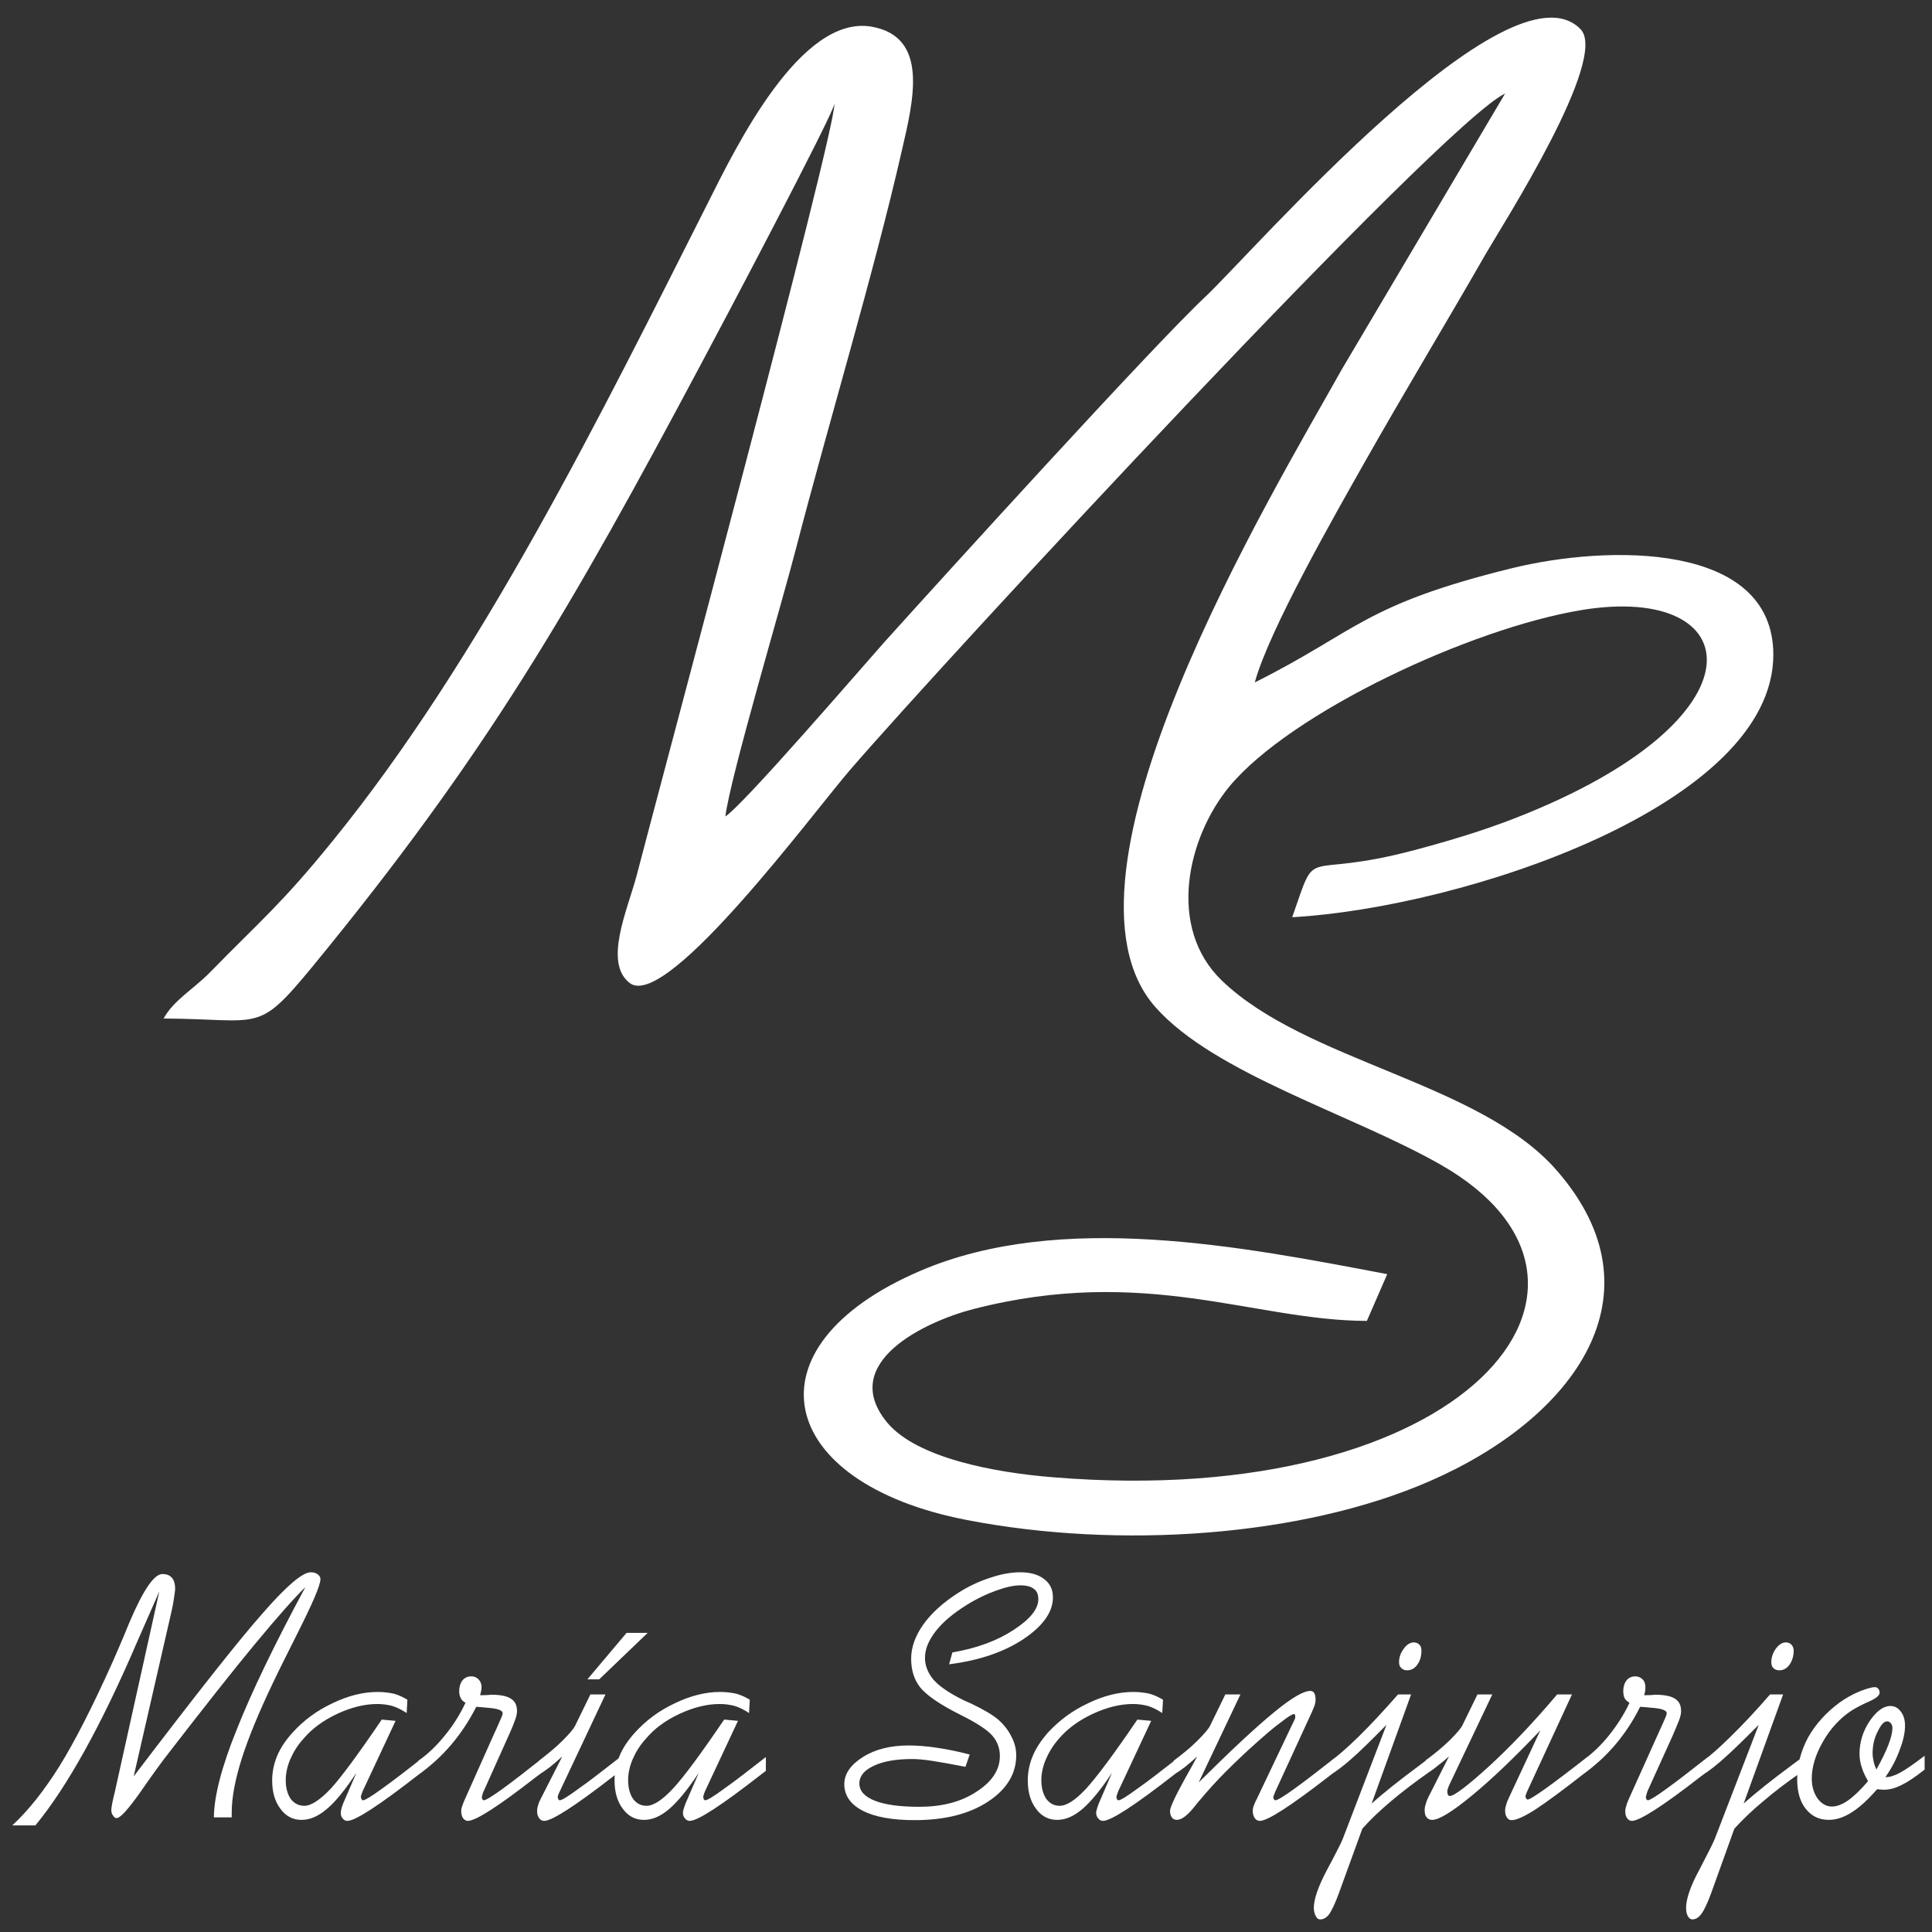 <?xml version="1.0" encoding="utf-8"?>
<!-- Generator: Adobe Illustrator 15.0.0, SVG Export Plug-In . SVG Version: 6.00 Build 0)  -->
<!DOCTYPE svg PUBLIC "-//W3C//DTD SVG 1.1//EN" "http://www.w3.org/Graphics/SVG/1.1/DTD/svg11.dtd">
<svg version="1.1" id="Layer_1" xmlns="http://www.w3.org/2000/svg" xmlns:xlink="http://www.w3.org/1999/xlink" x="0px" y="0px"
	 width="300px" height="300px" viewBox="0 0 300 300" enable-background="new 0 0 300 300" xml:space="preserve">
<rect x="0" y="0" width="300" height="300" fill="#333333" stroke="none"/>
<g>
	<path fill-rule="evenodd" clip-rule="evenodd" fill="#FFFFFF" d="M112.637,126.775c0.742-6.089,8.782-33.099,10.968-41.607
		c4.958-19.125,12.139-42.934,16.433-61.787c1.795-7.768,4.293-17.681-4.723-19.243c-11.006-1.874-20.998,18.618-25.331,27.244
		c-16.589,32.864-35.246,70.803-58.313,99.179c-7.962,9.835-11.28,12.451-19.087,20.451c-2.536,2.577-5.62,4.294-7.181,7.144
		c15.26,0.078,14.44,2.459,23.067-8.001c27.087-32.982,40.202-55.698,60.537-93.91c2.538-4.723,20.414-38.524,20.569-40.163
		c0,5.074-26.619,104.097-30.717,119.865c-1.405,5.308-5.308,13.777-0.898,16.823c6.011,3.59,28.337-26.62,34.036-33.216
		c15.027-17.408,91.802-100.311,101.716-105.033l-25.37,42.855c-10.773,19.282-46.916,78.844-28.883,99.062
		c9.171,10.305,30.404,16.55,44.144,24.356c32.787,18.579,4.06,53.862-60.108,48.593c-9.21-0.74-21.077-3.005-25.682-8.431
		c-7.807-9.328,5.894-15.768,13.31-17.681c26.736-6.869,43.597,1.796,61.122,1.835l3.162-7.26
		c-22.561-4.294-50.74-9.837-72.52-0.508c-27.479,11.787-22.482,32.942,7.221,38.68c23.575,4.566,51.95,2.655,71.856-6.011
		c22.482-9.758,36.572-29.039,19.751-48.282c-11.906-13.66-38.876-16.86-51.991-29.469c-8.547-8.235-5.386-22.169,1.172-30.132
		c9.523-11.474,37.392-24.55,54.683-27.399c25.761-4.254,29.352,16.823-10.227,32.279c-4.879,1.913-10.147,3.513-15.572,4.957
		c-18.072,4.839-15.028-1.327-19.127,10.46c26.465-1.483,74.784-17.369,74.707-40.827c-0.078-17.447-25.604-17.057-40.671-13.349
		c-23.067,5.699-23.927,9.757-39.853,17.72c2.266-8.235,12.53-26.151,16.863-33.839c6.675-11.789,12.607-21.546,19.008-32.708
		c2.615-4.527,19.164-30.328,14.715-34.894c-11.045-11.319-50.78,34.503-58.273,41.568c-8.196,7.689-40.554,43.325-49.843,53.629
		C133.558,103.941,115.409,125.019,112.637,126.775L112.637,126.775z"/>
	<path fill="#FFFFFF" d="M1.906,283.446c2.538-2.341,4.957-5.425,7.338-9.211c2.342-3.786,5.113-9.172,8.275-16.236
		c0.664-1.522,1.522-3.476,2.537-5.973c2.146-5.075,3.865-7.61,5.152-7.61c0.664,0,1.172,0.194,1.484,0.585
		c0.351,0.39,0.507,0.977,0.507,1.795c-0.039,0.39-0.117,0.938-0.234,1.678c-0.117,0.781-0.313,1.718-0.585,2.85l-5.621,24.513
		c9.68-12.725,16.354-21.194,20.063-25.37c3.669-4.215,6.167-6.324,7.416-6.324c0.429,0,0.78,0.078,1.092,0.313
		c0.273,0.195,0.43,0.468,0.43,0.741c0,0.937-1.21,3.747-3.591,8.47c-1.561,3.122-2.85,5.66-3.786,7.65
		c-2.146,4.488-3.786,8.431-4.84,11.748c-1.054,3.316-1.562,6.127-1.562,8.353v0.78h-2.771c0.039-3.317,1.21-7.846,3.513-13.543
		c2.264-5.738,5.815-13.154,10.695-22.209c-1.679,1.639-4.293,4.566-7.846,8.86c-3.552,4.293-7.884,9.797-13.075,16.509
		c-1.327,1.679-2.849,3.787-4.605,6.324c-1.952,2.771-3.201,4.175-3.786,4.175c-0.196,0-0.391-0.116-0.547-0.39
		c-0.195-0.234-0.274-0.507-0.274-0.858c0-0.313,0.118-1.053,0.391-2.186c0.117-0.508,0.234-0.897,0.273-1.171l6.792-30.602
		c-0.742,1.679-1.874,4.256-3.396,7.73c-5.62,13.114-10.929,22.637-15.847,28.608H1.906z M56.276,278.217
		c-0.039,0.155-0.117,0.312-0.156,0.468c-0.078,0.156-0.078,0.273-0.078,0.352c0,0.116,0.039,0.233,0.117,0.351
		c0.039,0.118,0.117,0.157,0.234,0.157c0.273,0,1.249-0.586,2.927-1.797c1.639-1.17,3.825-2.849,6.44-4.917v2.146l-0.664,0.509
		c-6.206,4.84-9.914,7.26-11.163,7.26c-0.273,0-0.507-0.116-0.703-0.351c-0.234-0.235-0.313-0.548-0.313-0.898
		c0-0.195,0.039-0.468,0.157-0.858c0.117-0.391,0.312-0.858,0.546-1.367l1.718-3.979c-1.757,2.654-3.279,4.526-4.606,5.62
		c-1.327,1.131-2.614,1.678-3.903,1.678c-1.366,0-2.458-0.586-3.279-1.717c-0.858-1.132-1.288-2.577-1.288-4.412
		c0-1.325,0.273-2.613,0.781-3.824c0.507-1.21,1.289-2.381,2.342-3.552c1.756-1.951,3.825-3.474,6.246-4.606
		c2.419-1.171,4.761-1.755,7.025-1.755c0.937,0,1.757,0.116,2.498,0.272c0.703,0.195,1.406,0.508,2.107,0.937l-0.117,2.068
		c-0.742-0.507-1.483-0.857-2.186-1.092c-0.742-0.196-1.522-0.313-2.341-0.313c-1.991,0-4.059,0.509-6.245,1.522
		c-2.147,1.016-3.942,2.304-5.27,3.903c-0.897,0.977-1.561,2.068-2.029,3.161c-0.468,1.094-0.703,2.188-0.703,3.24
		c0,1.21,0.273,2.186,0.781,2.927c0.546,0.703,1.249,1.055,2.108,1.055c1.053,0,2.419-0.897,4.098-2.655
		c1.639-1.795,4.293-5.385,7.923-10.733l2.146,0.196L56.276,278.217z M75.089,278.178c-0.078,0.156-0.156,0.351-0.195,0.546
		c-0.039,0.156-0.078,0.272-0.078,0.313c0,0.116,0.039,0.233,0.078,0.351c0.079,0.08,0.157,0.157,0.234,0.157
		c0.312,0,1.249-0.586,2.889-1.757c1.6-1.17,3.786-2.85,6.44-4.957v2.186l-1.25,0.937c-5.815,4.528-9.329,6.792-10.578,6.792
		c-0.273,0-0.507-0.156-0.742-0.431c-0.156-0.272-0.273-0.662-0.273-1.092c0-0.194,0.039-0.469,0.156-0.781
		c0.117-0.35,0.273-0.74,0.469-1.171l4.528-10.148c0.156-0.312,0.352-0.74,0.585-1.286c0.468-1.016,0.703-1.602,0.703-1.796
		c0-0.469-0.781-0.742-2.303-0.858c-0.741-0.078-1.366-0.117-1.795-0.156c-1.092,2.146-2.381,4.097-3.864,5.854
		c-1.483,1.756-3.201,3.317-5.152,4.723v-2.187c1.522-1.053,2.888-2.381,4.137-3.941c1.289-1.561,2.343-3.24,3.201-5.075
		c-0.352-0.194-0.625-0.428-0.742-0.74c-0.156-0.272-0.234-0.625-0.234-1.055c0-0.662,0.156-1.21,0.507-1.677
		c0.352-0.43,0.82-0.626,1.367-0.626c0.468,0,0.819,0.157,1.132,0.47c0.312,0.312,0.468,0.74,0.468,1.209
		c0,0.234-0.039,0.43-0.078,0.624c-0.039,0.195-0.078,0.391-0.156,0.624c0.469,0,0.897,0,1.366-0.038c0.156,0,0.234-0.04,0.273-0.04
		c1.483,0,2.538,0.196,3.162,0.625c0.624,0.391,0.937,1.015,0.937,1.913c0,0.352-0.078,0.742-0.234,1.21
		c-0.157,0.468-0.508,1.366-1.093,2.654L75.089,278.178z M86.916,278.178c-0.078,0.194-0.156,0.351-0.234,0.507
		c-0.039,0.156-0.079,0.273-0.079,0.352c0,0.155,0.04,0.272,0.117,0.351c0.039,0.118,0.117,0.157,0.195,0.157
		c0.312,0,1.288-0.586,2.927-1.797c1.678-1.17,3.825-2.849,6.479-4.917v2.146l-1.249,0.977c-5.855,4.528-9.368,6.792-10.577,6.792
		c-0.352,0-0.586-0.156-0.781-0.431c-0.235-0.312-0.313-0.662-0.313-1.13c0-0.273,0.039-0.547,0.156-0.859
		c0.078-0.352,0.235-0.702,0.43-1.055l3.317-6.517c-0.702,0.624-1.326,1.171-1.912,1.639c-0.625,0.468-1.171,0.858-1.718,1.171
		v-2.147c1.367-1.053,2.616-2.068,3.67-3.122c1.054-1.054,1.717-1.834,1.951-2.303l2.381-4.879h2.342L86.916,278.178z
		 M93.043,260.771h-1.834l6.088-7.222h3.279L93.043,260.771z M109.438,278.217c-0.039,0.155-0.117,0.312-0.156,0.468
		c-0.078,0.156-0.078,0.273-0.078,0.352c0,0.116,0.039,0.233,0.078,0.351c0.078,0.118,0.156,0.157,0.234,0.157
		c0.312,0,1.288-0.586,2.928-1.797c1.678-1.17,3.824-2.849,6.479-4.917v2.146l-0.663,0.509c-6.207,4.84-9.915,7.26-11.163,7.26
		c-0.273,0-0.507-0.116-0.702-0.351c-0.235-0.235-0.352-0.548-0.352-0.898c0-0.195,0.078-0.468,0.195-0.858
		c0.118-0.391,0.313-0.858,0.546-1.367l1.718-3.979c-1.757,2.654-3.318,4.526-4.606,5.62c-1.327,1.131-2.615,1.678-3.903,1.678
		c-1.366,0-2.458-0.586-3.279-1.717c-0.858-1.132-1.287-2.577-1.287-4.412c0-1.325,0.273-2.613,0.78-3.824
		c0.507-1.21,1.288-2.381,2.342-3.552c1.756-1.951,3.825-3.474,6.245-4.606c2.42-1.171,4.762-1.755,7.026-1.755
		c0.937,0,1.757,0.116,2.499,0.272c0.702,0.195,1.404,0.508,2.107,0.937l-0.117,2.068c-0.742-0.507-1.483-0.857-2.186-1.092
		c-0.741-0.196-1.522-0.313-2.342-0.313c-1.991,0-4.06,0.509-6.246,1.522c-2.185,1.016-3.942,2.304-5.269,3.903
		c-0.897,0.977-1.561,2.068-2.03,3.161c-0.467,1.094-0.701,2.188-0.701,3.24c0,1.21,0.272,2.186,0.78,2.927
		c0.546,0.703,1.209,1.055,2.068,1.055c1.093,0,2.459-0.897,4.099-2.655c1.678-1.795,4.333-5.385,7.963-10.733l2.146,0.196
		L109.438,278.217z M150.576,272.44l-0.664,1.911c-2.186-0.428-3.942-0.74-5.23-0.937c-1.288-0.194-2.303-0.272-3.044-0.272
		c-2.498,0-4.489,0.351-5.972,1.054c-1.483,0.702-2.225,1.601-2.225,2.732c0,1.171,0.82,2.067,2.42,2.693
		c1.6,0.624,3.864,0.937,6.87,0.937c3.513,0,6.479-0.742,8.899-2.342c2.421-1.562,3.629-3.396,3.629-5.542
		c0-1.211-0.39-2.266-1.17-3.162c-0.78-0.898-2.381-1.952-4.801-3.161c-3.318-1.641-5.426-3.124-6.401-4.332
		c-0.937-1.171-1.405-2.693-1.405-4.45c0-1.758,0.625-3.553,1.912-5.348c1.249-1.756,3.084-3.396,5.387-4.878
		c1.6-1.016,3.239-1.797,4.956-2.343c1.719-0.585,3.28-0.859,4.686-0.859c1.561,0,2.809,0.353,3.707,1.055
		c0.938,0.703,1.366,1.639,1.366,2.85c0,2.264-1.522,4.41-4.527,6.439c-3.044,2.029-6.909,3.357-11.592,3.942l0.507-1.835
		c3.825-0.663,6.986-1.833,9.523-3.513c2.538-1.639,3.824-3.239,3.824-4.762c0-0.741-0.233-1.289-0.702-1.601
		c-0.428-0.351-1.131-0.545-2.067-0.545c-1.055,0-2.303,0.272-3.786,0.818c-1.444,0.509-3.005,1.249-4.567,2.226
		c-2.069,1.288-3.669,2.615-4.801,4.06c-1.093,1.405-1.679,2.77-1.679,4.136c0,1.211,0.429,2.304,1.249,3.318
		c0.82,0.975,2.147,1.913,3.982,2.889c0.429,0.233,1.092,0.546,1.99,0.936c1.952,0.938,3.318,1.758,4.099,2.421
		c0.859,0.74,1.561,1.6,2.069,2.615c0.546,1.015,0.78,1.989,0.78,2.966c0,2.89-1.483,5.309-4.41,7.222
		c-2.928,1.911-6.714,2.85-11.358,2.85c-3.435,0-6.128-0.47-8.04-1.444c-1.913-0.977-2.889-2.382-2.889-4.138
		c0-1.6,0.976-3.006,2.889-4.216c1.912-1.21,4.293-1.796,7.103-1.796c1.328,0,2.771,0.118,4.372,0.352
		C147.063,271.62,148.781,271.971,150.576,272.44L150.576,272.44z M173.604,278.217c-0.039,0.155-0.117,0.312-0.155,0.468
		c-0.078,0.156-0.078,0.273-0.078,0.352c0,0.116,0,0.233,0.078,0.351c0.077,0.118,0.155,0.157,0.233,0.157
		c0.313,0,1.288-0.586,2.928-1.797c1.678-1.17,3.825-2.849,6.478-4.917v2.146l-0.662,0.509c-6.205,4.84-9.915,7.26-11.164,7.26
		c-0.272,0-0.506-0.116-0.702-0.351c-0.233-0.235-0.351-0.548-0.351-0.898c0-0.195,0.078-0.468,0.195-0.858s0.312-0.858,0.546-1.367
		l1.717-3.979c-1.756,2.654-3.316,4.526-4.605,5.62c-1.326,1.131-2.615,1.678-3.903,1.678c-1.364,0-2.458-0.586-3.278-1.717
		c-0.857-1.132-1.288-2.577-1.288-4.412c0-1.325,0.274-2.613,0.781-3.824c0.507-1.21,1.288-2.381,2.302-3.552
		c1.797-1.951,3.864-3.474,6.285-4.606c2.419-1.171,4.762-1.755,7.026-1.755c0.936,0,1.756,0.116,2.497,0.272
		c0.703,0.195,1.404,0.508,2.107,0.937l-0.116,2.068c-0.742-0.507-1.483-0.857-2.187-1.092c-0.741-0.196-1.521-0.313-2.342-0.313
		c-1.991,0-4.059,0.509-6.245,1.522c-2.186,1.016-3.941,2.304-5.308,3.903c-0.859,0.977-1.522,2.068-1.991,3.161
		c-0.468,1.094-0.702,2.188-0.702,3.24c0,1.21,0.272,2.186,0.78,2.927c0.547,0.703,1.21,1.055,2.069,1.055
		c1.091,0,2.458-0.897,4.099-2.655c1.639-1.795,4.33-5.385,7.962-10.733l2.146,0.196L173.604,278.217z M182.23,275.563v-2.147
		c1.405-1.053,2.654-2.068,3.707-3.122c1.055-1.054,1.719-1.834,1.953-2.303l2.379-4.879h2.344l-6.479,13.661
		c5.152-5.114,9.055-8.742,11.748-10.93c2.653-2.185,4.528-3.277,5.581-3.277c0.274,0,0.47,0.116,0.625,0.351
		c0.117,0.233,0.195,0.547,0.195,1.015c0,0.234-0.04,0.468-0.117,0.78c-0.078,0.274-0.272,0.704-0.545,1.328l-5.583,12.139
		c-0.116,0.272-0.194,0.468-0.233,0.585c-0.079,0.155-0.079,0.233-0.079,0.273c0,0.155,0.038,0.272,0.079,0.351
		c0.077,0.08,0.155,0.157,0.233,0.157c0.313,0,1.289-0.586,2.967-1.797c1.64-1.17,3.785-2.849,6.439-4.917v2.146l-1.249,0.977
		c-5.854,4.528-9.367,6.792-10.577,6.792c-0.312,0-0.585-0.156-0.782-0.431c-0.194-0.312-0.311-0.662-0.311-1.13
		c0-0.195,0.038-0.469,0.155-0.781c0.117-0.352,0.274-0.702,0.508-1.133l5.309-11.161c0.274-0.587,0.469-0.977,0.547-1.133
		s0.078-0.273,0.078-0.352c0-0.156,0-0.272-0.039-0.352c-0.039-0.078-0.078-0.117-0.156-0.117c-0.233,0-0.898,0.391-1.991,1.249
		c-1.131,0.82-2.341,1.875-3.747,3.123c-1.717,1.521-3.318,3.044-4.841,4.567c-1.521,1.522-2.85,3.005-4.019,4.41
		c-0.195,0.195-0.43,0.508-0.742,0.897c-1.133,1.443-2.068,2.186-2.85,2.186c-0.312,0-0.585-0.116-0.779-0.391
		c-0.195-0.273-0.274-0.586-0.274-1.014c0-0.509,0.78-2.226,2.381-5.114c0.781-1.366,1.366-2.458,1.835-3.316
		c-0.702,0.624-1.327,1.171-1.913,1.639C183.362,274.859,182.815,275.25,182.23,275.563L182.23,275.563z M215.291,267.835
		c-2.421,2.458-4.216,4.214-5.387,5.229c-1.171,1.054-2.266,1.873-3.24,2.498v-2.147c1.015-0.702,2.459-1.951,4.294-3.746
		c1.834-1.795,3.863-3.981,6.128-6.558h2.029l-6.128,16.939c1.834-1.639,4.332-3.63,7.494-5.972
		c0.663-0.508,1.171-0.898,1.482-1.132v2.187c-2.224,1.562-4.176,3.044-5.933,4.527c-1.717,1.444-3.239,2.889-4.488,4.294
		l-3.631,9.99c-0.585,1.602-1.092,2.654-1.482,3.24c-0.43,0.586-0.897,0.858-1.444,0.858c-0.273,0-0.508-0.156-0.664-0.507
		c-0.194-0.352-0.311-0.781-0.311-1.288c0-1.366,0.701-3.356,2.067-5.933c1.405-2.615,2.187-4.177,2.421-4.762L215.291,267.835z
		 M218.491,259.364c-0.392,0-0.665-0.116-0.898-0.351c-0.234-0.196-0.351-0.509-0.351-0.898c0-0.742,0.233-1.444,0.74-2.107
		c0.431-0.624,0.977-0.976,1.561-0.976c0.353,0,0.626,0.117,0.86,0.352c0.234,0.233,0.312,0.546,0.312,0.937
		c0,0.858-0.195,1.561-0.624,2.146C219.701,259.053,219.153,259.364,218.491,259.364L218.491,259.364z M237.148,278.139
		c-0.08,0.195-0.158,0.352-0.196,0.507c-0.04,0.117-0.078,0.234-0.078,0.313c0,0.116,0.038,0.194,0.116,0.312
		c0.04,0.078,0.117,0.157,0.236,0.157c0.272,0,1.13-0.547,2.691-1.64c1.522-1.092,3.748-2.771,6.636-5.034v2.185
		c-3.708,2.928-6.439,4.919-8.157,6.051c-1.718,1.092-2.928,1.64-3.669,1.64c-0.313,0-0.547-0.117-0.742-0.431
		c-0.195-0.273-0.272-0.624-0.272-1.092c0-0.195,0.038-0.469,0.155-0.82c0.078-0.351,0.234-0.702,0.431-1.133l4.879-10.46
		c-4.061,4.255-7.611,7.65-10.655,10.148s-5.075,3.747-6.13,3.747c-0.351,0-0.662-0.116-0.857-0.391
		c-0.234-0.234-0.313-0.624-0.313-1.132c0-0.273,0.039-0.585,0.156-0.897c0.078-0.352,0.233-0.701,0.39-1.054l3.239-6.401
		c-0.584,0.546-1.209,1.055-1.833,1.522c-0.586,0.507-1.211,0.898-1.796,1.289v-2.188c1.406-1.014,2.654-2.068,3.747-3.122
		c1.054-1.055,1.677-1.795,1.913-2.225l2.38-4.879h2.303l-6.714,14.13c-0.078,0.194-0.155,0.39-0.194,0.506
		c-0.039,0.156-0.078,0.274-0.078,0.392c0,0.233,0.039,0.468,0.117,0.585c0.077,0.117,0.155,0.156,0.273,0.156
		c0.664,0,2.693-1.522,6.127-4.645c3.396-3.123,6.909-6.831,10.54-11.124h2.301L237.148,278.139z M255.804,278.178
		c-0.039,0.156-0.116,0.351-0.156,0.546c-0.077,0.156-0.077,0.272-0.077,0.313c0,0.116,0,0.233,0.077,0.351
		c0.078,0.08,0.156,0.157,0.234,0.157c0.274,0,1.249-0.586,2.85-1.757c1.639-1.17,3.786-2.85,6.479-4.957v2.186l-1.249,0.937
		c-5.816,4.528-9.368,6.792-10.577,6.792c-0.274,0-0.547-0.156-0.742-0.431c-0.194-0.272-0.272-0.662-0.272-1.092
		c0-0.194,0.038-0.469,0.156-0.781c0.077-0.35,0.233-0.74,0.428-1.171l4.566-10.148c0.119-0.312,0.353-0.74,0.587-1.286
		c0.468-1.016,0.702-1.602,0.702-1.796c0-0.469-0.78-0.742-2.303-0.858c-0.742-0.078-1.365-0.117-1.833-0.156
		c-1.055,2.146-2.344,4.097-3.826,5.854c-1.483,1.756-3.2,3.317-5.153,4.723v-2.187c1.483-1.053,2.889-2.381,4.139-3.941
		c1.248-1.561,2.342-3.24,3.199-5.075c-0.351-0.194-0.624-0.428-0.779-0.74c-0.117-0.272-0.195-0.625-0.195-1.055
		c0-0.662,0.156-1.21,0.507-1.677c0.352-0.43,0.82-0.626,1.366-0.626c0.429,0,0.82,0.157,1.133,0.47
		c0.312,0.312,0.429,0.74,0.429,1.209c0,0.234,0,0.43-0.039,0.624c-0.039,0.195-0.078,0.391-0.155,0.624
		c0.428,0,0.897,0,1.365-0.038c0.117,0,0.195-0.04,0.233-0.04c1.483,0,2.538,0.196,3.201,0.625c0.625,0.391,0.938,1.015,0.938,1.913
		c0,0.352-0.078,0.742-0.234,1.21s-0.547,1.366-1.093,2.654L255.804,278.178z M273.095,267.835
		c-2.459,2.458-4.254,4.214-5.425,5.229c-1.17,1.054-2.225,1.873-3.201,2.498v-2.147c1.015-0.702,2.421-1.951,4.254-3.746
		c1.835-1.795,3.904-3.981,6.129-6.558h2.03l-6.128,16.939c1.835-1.639,4.333-3.63,7.494-5.972c0.702-0.508,1.21-0.898,1.522-1.132
		v2.187c-2.226,1.562-4.216,3.044-5.933,4.527c-1.758,1.444-3.242,2.889-4.528,4.294l-3.592,9.99
		c-0.585,1.602-1.093,2.654-1.521,3.24c-0.43,0.586-0.898,0.858-1.405,0.858c-0.273,0-0.507-0.156-0.702-0.507
		c-0.196-0.352-0.274-0.781-0.274-1.288c0-1.366,0.665-3.356,2.069-5.933c1.366-2.615,2.146-4.177,2.38-4.762L273.095,267.835z
		 M276.295,259.364c-0.39,0-0.702-0.116-0.936-0.351c-0.195-0.196-0.313-0.509-0.313-0.898c0-0.742,0.234-1.444,0.702-2.107
		c0.468-0.624,0.977-0.976,1.562-0.976c0.351,0,0.664,0.117,0.859,0.352c0.234,0.233,0.351,0.546,0.351,0.937
		c0,0.858-0.234,1.561-0.625,2.146C277.467,259.053,276.959,259.364,276.295,259.364L276.295,259.364z M291.362,274.781
		c0.818-1.482,1.443-2.732,1.873-3.863c0.429-1.093,0.624-1.991,0.624-2.615c0-0.234-0.078-0.468-0.233-0.703
		c-0.196-0.195-0.352-0.312-0.586-0.312c-0.507,0-0.976,0.547-1.483,1.599c-0.547,1.055-0.78,2.188-0.78,3.397
		c0,0.429,0.078,0.819,0.155,1.209C291.01,273.924,291.167,274.313,291.362,274.781L291.362,274.781z M298.856,272.635v2.146
		c-1.484,1.171-2.655,1.952-3.632,2.42c-0.935,0.468-1.833,0.702-2.613,0.702c-0.118,0-0.391,0-0.78-0.038
		c-0.156,0-0.274-0.04-0.352-0.04c-1.405,1.602-2.693,2.812-3.942,3.592c-1.211,0.78-2.421,1.171-3.552,1.171
		c-1.522,0-2.693-0.586-3.592-1.717c-0.896-1.132-1.327-2.654-1.327-4.606c0-2.263,0.587-4.41,1.717-6.518
		c1.172-2.069,2.812-3.864,4.881-5.387c0.936-0.664,1.95-1.249,3.083-1.717c1.093-0.43,1.873-0.664,2.382-0.664
		c0.194,0,0.39,0.078,0.506,0.234c0.156,0.156,0.234,0.39,0.234,0.624c0,0.43-0.546,0.898-1.639,1.366
		c-1.133,0.507-2.029,0.977-2.771,1.444c-1.757,1.171-3.239,2.771-4.372,4.761c-1.171,2.031-1.756,3.942-1.756,5.777
		c0,1.21,0.313,2.226,0.896,3.083c0.625,0.821,1.367,1.249,2.226,1.249c0.741,0,1.601-0.312,2.499-0.936
		c0.935-0.665,1.951-1.639,3.122-3.006c-0.43-0.741-0.781-1.443-0.977-2.147c-0.234-0.662-0.351-1.365-0.351-2.106
		c0-1.836,0.546-3.553,1.6-5.113c1.055-1.522,2.106-2.303,3.201-2.303c0.625,0,1.171,0.273,1.6,0.858
		c0.47,0.586,0.664,1.326,0.664,2.225c0,1.053-0.272,2.303-0.82,3.708c-0.507,1.444-1.249,2.85-2.224,4.254h0.116
		c0.586,0,1.328-0.233,2.186-0.702C295.929,274.781,297.178,273.924,298.856,272.635L298.856,272.635z"/>
</g>
</svg>
